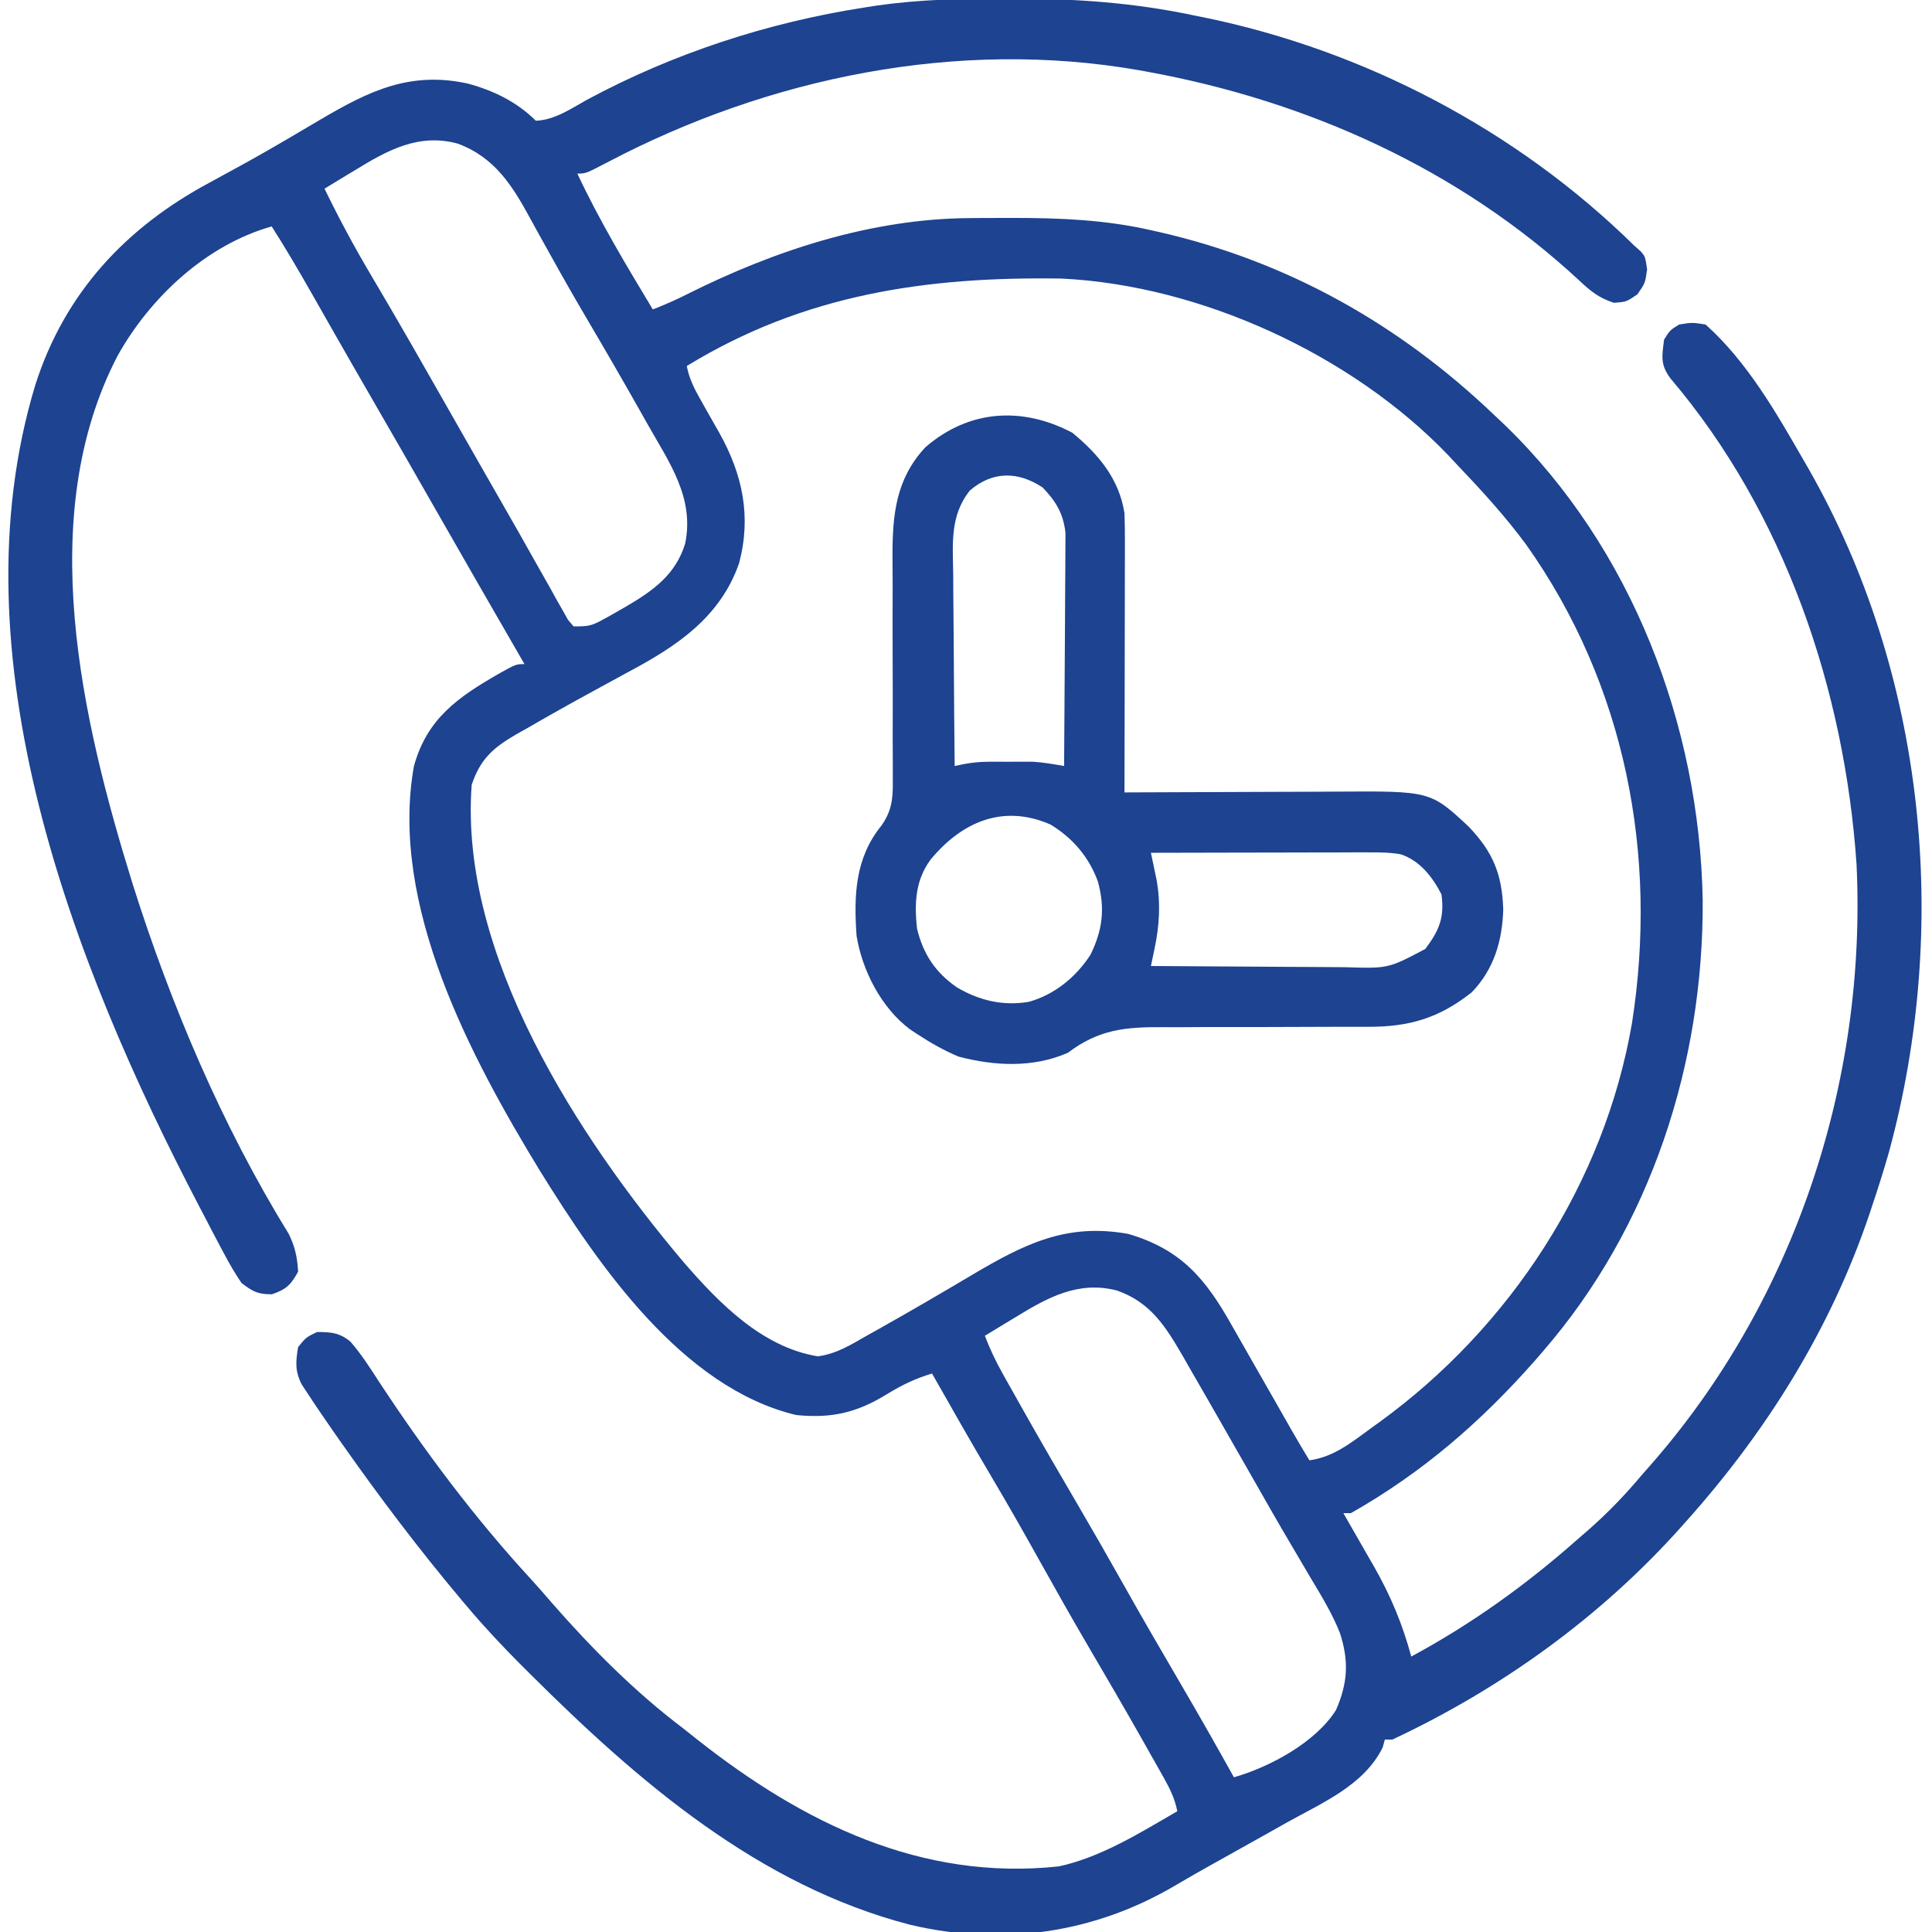 <?xml version="1.0" encoding="UTF-8"?>
<svg version="1.1" xmlns="http://www.w3.org/2000/svg" width="512" height="512">
<path d="M0 0 C0.965 0 1.931 0 2.925 0.001 C18.841 0.035 34.071 1.092 49.688 4.375 C51.085 4.656 51.085 4.656 52.512 4.942 C95.208 13.659 135.59 34.819 166.688 65.375 C167.286 65.91 167.884 66.445 168.5 66.996 C169.688 68.375 169.688 68.375 170.188 71.75 C169.688 75.375 169.688 75.375 167.625 78.375 C164.688 80.375 164.688 80.375 161.375 80.625 C157.264 79.231 155.318 77.624 152.199 74.707 C120.362 45.147 80.156 27.118 37.688 19.375 C36.999 19.249 36.311 19.123 35.602 18.993 C-12.442 10.58 -62.556 20.874 -105.312 43.375 C-111.062 46.375 -111.062 46.375 -113.312 46.375 C-107.459 58.849 -100.415 70.58 -93.312 82.375 C-90.122 81.136 -87.052 79.793 -84.004 78.238 C-60.962 66.714 -35.372 58.339 -9.359 58.172 C-8.626 58.165 -7.892 58.158 -7.136 58.151 C-4.778 58.133 -2.42 58.127 -0.062 58.125 C1.147 58.124 1.147 58.124 2.381 58.123 C14.711 58.139 26.622 58.622 38.688 61.375 C39.478 61.552 40.269 61.729 41.083 61.911 C75.051 69.72 104.589 86.37 129.688 110.375 C130.626 111.261 131.564 112.146 132.531 113.059 C166.152 145.593 184.056 192.502 184.922 238.858 C185.19 282.076 171.188 325.459 142.688 358.375 C142.016 359.156 141.344 359.937 140.652 360.742 C126.245 377.11 110.711 390.589 91.688 401.375 C91.028 401.375 90.368 401.375 89.688 401.375 C90.255 402.357 90.255 402.357 90.833 403.359 C92.562 406.361 94.281 409.368 96 412.375 C96.892 413.92 96.892 413.92 97.803 415.496 C102.234 423.27 105.35 430.745 107.688 439.375 C123.67 430.763 138.099 420.389 151.688 408.375 C152.604 407.581 153.521 406.787 154.465 405.969 C159.655 401.411 164.262 396.667 168.688 391.375 C169.509 390.442 170.33 389.508 171.176 388.547 C209.298 345.022 228.457 286.976 225.688 229.375 C222.518 183.17 206.66 136.292 176.367 100.645 C173.652 96.975 174.12 94.848 174.688 90.375 C176.25 87.875 176.25 87.875 178.688 86.375 C182.125 85.812 182.125 85.812 185.688 86.375 C196.693 96.232 204.395 109.696 211.688 122.375 C212.121 123.125 212.554 123.875 213.001 124.648 C243.999 178.983 250.603 245.864 234.238 305.844 C232.842 310.728 231.307 315.56 229.688 320.375 C229.46 321.058 229.232 321.741 228.998 322.444 C218.75 352.659 201.86 379.68 180.688 403.375 C180.179 403.947 179.67 404.518 179.146 405.107 C157.939 428.848 131.521 447.865 102.688 461.375 C102.028 461.375 101.368 461.375 100.688 461.375 C100.502 462.056 100.316 462.736 100.125 463.438 C95.201 473.501 84.026 478.155 74.688 483.375 C72.652 484.521 70.617 485.666 68.582 486.812 C64.281 489.231 59.973 491.635 55.66 494.031 C52.101 496.013 48.564 498.019 45.059 500.094 C23.633 512.717 -0.77 516.243 -25.188 510.438 C-65.202 500.062 -97.075 472.605 -125.688 444.125 C-126.954 442.865 -126.954 442.865 -128.247 441.58 C-133.141 436.673 -137.838 431.667 -142.312 426.375 C-142.86 425.729 -143.408 425.083 -143.972 424.417 C-155.229 411.033 -165.699 397.183 -175.75 382.875 C-176.329 382.05 -176.909 381.225 -177.506 380.376 C-180.115 376.633 -182.692 372.869 -185.184 369.047 C-185.581 368.439 -185.979 367.832 -186.388 367.206 C-188.157 363.701 -187.956 361.236 -187.312 357.375 C-185.25 354.812 -185.25 354.812 -182.312 353.375 C-178.617 353.375 -176.32 353.539 -173.434 355.934 C-170.578 359.221 -168.295 362.783 -165.938 366.438 C-153.812 384.898 -140.488 402.715 -125.508 418.969 C-123.688 420.964 -121.924 422.988 -120.164 425.035 C-109.643 437.082 -98.084 448.721 -85.312 458.375 C-84.008 459.406 -82.704 460.438 -81.402 461.473 C-53.438 483.515 -22.094 498.915 14.305 494.984 C25.491 492.567 35.868 486.053 45.688 480.375 C45.017 476.984 43.712 474.364 42.02 471.359 C41.463 470.368 40.907 469.377 40.334 468.355 C39.426 466.756 39.426 466.756 38.5 465.125 C37.873 464.013 37.246 462.9 36.6 461.754 C31.796 453.261 26.89 444.829 21.949 436.415 C17.687 429.139 13.54 421.804 9.438 414.438 C5.179 406.79 0.865 399.187 -3.604 391.661 C-8.958 382.634 -14.124 373.498 -19.312 364.375 C-23.744 365.694 -27.378 367.457 -31.312 369.875 C-39.322 374.797 -45.972 376.301 -55.312 375.375 C-85.625 368.116 -107.726 335.58 -123.125 310.812 C-141.575 280.559 -163.152 240.192 -156.625 203.438 C-153.147 190.78 -144.899 185.118 -134.112 178.914 C-129.573 176.375 -129.573 176.375 -127.312 176.375 C-127.683 175.734 -128.054 175.093 -128.436 174.433 C-135.758 161.764 -143.061 149.084 -150.312 136.375 C-156.061 126.301 -161.841 116.245 -167.646 106.204 C-170.991 100.413 -174.322 94.615 -177.633 88.805 C-177.993 88.172 -178.354 87.54 -178.726 86.888 C-180.468 83.83 -182.209 80.771 -183.947 77.711 C-187.285 71.85 -190.684 66.061 -194.312 60.375 C-211.723 65.322 -226.481 79.174 -235.121 94.605 C-257.297 137.185 -244.612 191.232 -231.208 234.484 C-221.12 266.465 -207.462 298.739 -189.809 327.332 C-188.117 330.774 -187.53 333.555 -187.312 337.375 C-189.22 340.884 -190.464 342.086 -194.25 343.375 C-198.06 343.375 -199.284 342.676 -202.312 340.375 C-203.973 337.906 -205.375 335.557 -206.75 332.938 C-207.381 331.764 -207.381 331.764 -208.024 330.567 C-209.473 327.846 -210.894 325.112 -212.312 322.375 C-212.846 321.356 -213.379 320.337 -213.929 319.287 C-246.975 255.871 -278.659 174.115 -256.977 102.465 C-249.217 78.056 -232.985 60.631 -210.625 48.688 C-208.434 47.49 -206.244 46.291 -204.055 45.09 C-202.944 44.483 -201.834 43.875 -200.69 43.25 C-194.15 39.62 -187.718 35.802 -181.281 31.993 C-168.397 24.409 -157.605 19.226 -142.438 22.5 C-135.646 24.301 -129.321 27.367 -124.312 32.375 C-119.268 32.158 -115.053 29.203 -110.75 26.812 C-87.978 14.55 -62.871 6.344 -37.312 2.375 C-36.188 2.198 -35.064 2.022 -33.905 1.84 C-22.6 0.237 -11.407 -0.023 0 0 Z M-172.375 45.562 C-173.145 46.026 -173.915 46.489 -174.709 46.967 C-176.582 48.095 -178.448 49.234 -180.312 50.375 C-176.489 58.239 -172.4 65.857 -167.938 73.375 C-166.697 75.484 -165.457 77.593 -164.219 79.703 C-163.578 80.794 -162.937 81.886 -162.277 83.01 C-158.959 88.693 -155.697 94.408 -152.438 100.125 C-151.765 101.303 -151.093 102.481 -150.421 103.659 C-148.043 107.827 -145.667 111.997 -143.292 116.167 C-142.273 117.955 -141.254 119.743 -140.234 121.531 C-139.731 122.414 -139.731 122.414 -139.218 123.315 C-136.894 127.391 -134.561 131.462 -132.227 135.531 C-129.904 139.58 -127.6 143.638 -125.321 147.711 C-123.746 150.522 -122.152 153.322 -120.562 156.125 C-119.99 157.162 -119.417 158.198 -118.828 159.267 C-118.292 160.205 -117.755 161.143 -117.203 162.109 C-116.739 162.937 -116.276 163.764 -115.798 164.616 C-115.308 165.197 -114.818 165.777 -114.312 166.375 C-110.583 166.375 -109.689 166.313 -106.668 164.652 C-105.657 164.097 -105.657 164.097 -104.626 163.531 C-103.924 163.129 -103.223 162.727 -102.5 162.312 C-101.782 161.902 -101.065 161.492 -100.325 161.069 C-93.198 156.881 -87.279 152.676 -84.75 144.473 C-82.218 132.333 -88.895 123.04 -94.688 112.812 C-95.303 111.72 -95.918 110.628 -96.551 109.503 C-101.258 101.172 -106.047 92.89 -110.906 84.646 C-114.169 79.101 -117.356 73.521 -120.469 67.891 C-121.53 65.985 -122.592 64.081 -123.654 62.176 C-124.333 60.953 -125.006 59.726 -125.672 58.496 C-130.493 49.606 -135.193 42.067 -145 38.438 C-155.338 35.602 -163.634 40.192 -172.375 45.562 Z M-84.312 97.375 C-83.647 100.743 -82.357 103.323 -80.66 106.297 C-80.131 107.24 -79.602 108.184 -79.057 109.156 C-77.943 111.122 -76.826 113.085 -75.705 115.047 C-69.546 126.064 -67.142 137.107 -70.438 149.625 C-75.478 164.047 -87.047 171.687 -100 178.562 C-101.789 179.533 -103.575 180.51 -105.361 181.486 C-106.568 182.146 -107.775 182.805 -108.983 183.462 C-114.95 186.711 -120.869 190.036 -126.75 193.438 C-127.66 193.949 -128.571 194.46 -129.509 194.987 C-135.63 198.553 -139.019 201.496 -141.312 208.375 C-144.67 253.402 -112.981 301.927 -85.188 334.812 C-75.799 345.678 -64.317 357.437 -49.555 359.82 C-44.577 359.137 -40.76 356.722 -36.438 354.25 C-35.486 353.719 -34.534 353.188 -33.554 352.64 C-25.174 347.937 -16.873 343.09 -8.61 338.185 C5.164 330.044 16.32 324.418 32.688 327.375 C46.769 331.499 53.223 339.304 60.188 351.711 C62.012 354.952 63.861 358.177 65.711 361.402 C67.876 365.179 70.039 368.956 72.191 372.739 C72.531 373.336 72.871 373.933 73.221 374.549 C74.155 376.19 75.088 377.833 76.021 379.475 C77.546 382.128 79.103 384.757 80.688 387.375 C87.419 386.474 92.309 382.253 97.688 378.375 C98.503 377.791 98.503 377.791 99.334 377.195 C133.946 352.055 158.884 313.839 166.184 271.498 C173.153 227.01 164.445 181.81 138.148 144.719 C132.553 137.122 126.189 130.193 119.688 123.375 C118.949 122.584 118.21 121.792 117.449 120.977 C91.923 94.377 51.952 75.991 15.045 74.198 C-20.709 73.635 -53.207 78.337 -84.312 97.375 Z M2.625 349.562 C1.855 350.026 1.085 350.489 0.291 350.967 C-1.582 352.095 -3.448 353.234 -5.312 354.375 C-3.968 357.919 -2.4 361.183 -0.547 364.488 C0.006 365.477 0.559 366.465 1.129 367.483 C1.726 368.54 2.323 369.598 2.938 370.688 C3.559 371.794 4.181 372.9 4.822 374.041 C9.633 382.573 14.548 391.043 19.505 399.491 C23.465 406.25 27.349 413.047 31.188 419.875 C36.27 428.916 41.465 437.885 46.708 446.834 C51.463 454.962 56.112 463.145 60.688 471.375 C70.189 468.673 82.436 462.075 87.77 453.496 C90.891 446.284 91.184 440.562 88.782 433.137 C86.729 427.956 83.86 423.269 81 418.5 C79.99 416.784 78.981 415.069 77.973 413.352 C77.274 412.163 76.573 410.975 75.872 409.788 C72.392 403.897 69.005 397.955 65.625 392.007 C62.657 386.79 59.67 381.583 56.688 376.375 C56.032 375.23 55.377 374.084 54.702 372.904 C52.808 369.599 50.905 366.299 49 363 C48.436 362.014 47.872 361.027 47.291 360.011 C42.675 352.052 38.697 345.524 29.688 342.375 C19.399 339.707 11.241 344.269 2.625 349.562 Z " fill="#1d4391" transform="translate(266.312,-0.375)"/>
<path d="M0 0 C6.952 5.716 12.386 12.222 13.812 21.312 C13.899 23.765 13.93 26.219 13.926 28.673 C13.926 29.396 13.926 30.118 13.926 30.862 C13.926 33.238 13.918 35.613 13.91 37.988 C13.908 39.64 13.907 41.292 13.906 42.944 C13.902 47.283 13.892 51.621 13.881 55.959 C13.871 60.39 13.866 64.821 13.861 69.252 C13.851 77.939 13.834 86.626 13.812 95.312 C15.091 95.306 15.091 95.306 16.396 95.299 C24.472 95.259 32.547 95.228 40.623 95.209 C44.774 95.198 48.925 95.184 53.075 95.162 C57.089 95.14 61.102 95.128 65.116 95.123 C66.639 95.119 68.163 95.112 69.686 95.101 C94.869 94.928 94.869 94.928 104.977 104.324 C111.469 111.088 113.88 116.99 114.188 126.312 C113.944 134.639 111.721 142.23 105.812 148.312 C97.145 155.152 89.219 157.482 78.222 157.423 C76.698 157.423 75.173 157.424 73.649 157.424 C72.449 157.422 72.449 157.422 71.224 157.42 C66.95 157.416 62.676 157.442 58.402 157.463 C52.98 157.487 47.558 157.503 42.135 157.488 C37.738 157.476 33.342 157.493 28.946 157.53 C27.279 157.539 25.613 157.537 23.946 157.523 C14.057 157.451 6.955 158.129 -1.188 164.312 C-10.391 168.339 -20.635 167.838 -30.188 165.312 C-34.108 163.652 -37.638 161.655 -41.188 159.312 C-41.783 158.921 -42.379 158.529 -42.992 158.125 C-50.608 152.443 -55.687 142.554 -57.188 133.312 C-57.937 122.666 -57.607 112.765 -50.64 104.157 C-47.885 100.315 -47.495 96.888 -47.592 92.241 C-47.587 91.466 -47.583 90.691 -47.579 89.892 C-47.574 88.221 -47.58 86.549 -47.596 84.877 C-47.621 82.223 -47.616 79.57 -47.604 76.915 C-47.583 71.277 -47.603 65.639 -47.625 60 C-47.646 53.472 -47.651 46.944 -47.624 40.415 C-47.621 37.815 -47.642 35.216 -47.665 32.616 C-47.685 21.663 -46.744 12.186 -38.953 3.844 C-27.4 -6.176 -13.209 -6.993 0 0 Z M-27.188 15.312 C-32.46 22.003 -31.7 29.319 -31.578 37.434 C-31.571 38.903 -31.565 40.373 -31.561 41.843 C-31.546 45.692 -31.507 49.54 -31.462 53.388 C-31.421 57.323 -31.403 61.258 -31.383 65.193 C-31.34 72.9 -31.272 80.606 -31.188 88.312 C-30.406 88.15 -29.625 87.988 -28.82 87.821 C-26.457 87.365 -24.37 87.184 -21.973 87.18 C-20.819 87.178 -20.819 87.178 -19.643 87.176 C-18.458 87.182 -18.458 87.182 -17.25 87.188 C-16.464 87.184 -15.679 87.18 -14.869 87.176 C-13.714 87.178 -13.714 87.178 -12.535 87.18 C-11.844 87.181 -11.153 87.182 -10.442 87.183 C-7.646 87.344 -4.946 87.838 -2.188 88.312 C-2.118 79.941 -2.065 71.57 -2.032 63.199 C-2.016 59.311 -1.995 55.424 -1.961 51.536 C-1.928 47.782 -1.911 44.028 -1.903 40.274 C-1.897 38.844 -1.887 37.414 -1.87 35.985 C-1.848 33.977 -1.847 31.969 -1.847 29.96 C-1.84 28.819 -1.834 27.678 -1.827 26.502 C-2.406 21.378 -4.35 18.189 -7.875 14.5 C-14.361 10.217 -21.075 10.073 -27.188 15.312 Z M-37.555 113.09 C-41.653 118.669 -41.861 124.606 -41.188 131.312 C-39.568 138.111 -36.337 143.003 -30.562 147 C-24.631 150.478 -18.391 151.953 -11.562 150.812 C-4.76 148.946 1.026 144.202 4.812 138.312 C8.029 131.74 8.716 126.007 6.75 118.875 C4.399 112.436 0.062 107.352 -5.812 103.812 C-18.501 98.283 -29.387 103.241 -37.555 113.09 Z M20.812 111.312 C20.954 111.976 21.095 112.64 21.241 113.324 C21.425 114.207 21.608 115.09 21.797 116 C21.98 116.87 22.162 117.74 22.351 118.637 C23.412 124.783 23.074 130.543 21.797 136.625 C21.614 137.508 21.43 138.391 21.241 139.301 C21.029 140.297 21.029 140.297 20.812 141.312 C29.036 141.382 37.26 141.435 45.484 141.468 C49.303 141.484 53.122 141.505 56.941 141.539 C60.63 141.572 64.319 141.589 68.009 141.597 C69.412 141.603 70.816 141.613 72.22 141.63 C83.713 141.993 83.713 141.993 93.555 136.777 C97.225 131.828 98.65 128.549 97.812 122.312 C95.415 117.695 92.154 113.448 87.052 111.714 C84.165 111.196 81.417 111.193 78.483 111.199 C76.562 111.199 76.562 111.199 74.602 111.199 C73.208 111.204 71.815 111.21 70.422 111.215 C68.993 111.217 67.564 111.218 66.134 111.219 C62.379 111.223 58.625 111.233 54.87 111.244 C51.036 111.254 47.201 111.259 43.367 111.264 C35.849 111.274 28.331 111.291 20.812 111.312 Z " fill="#1d4391" transform="translate(284.188,114.688)"/>
</svg>
